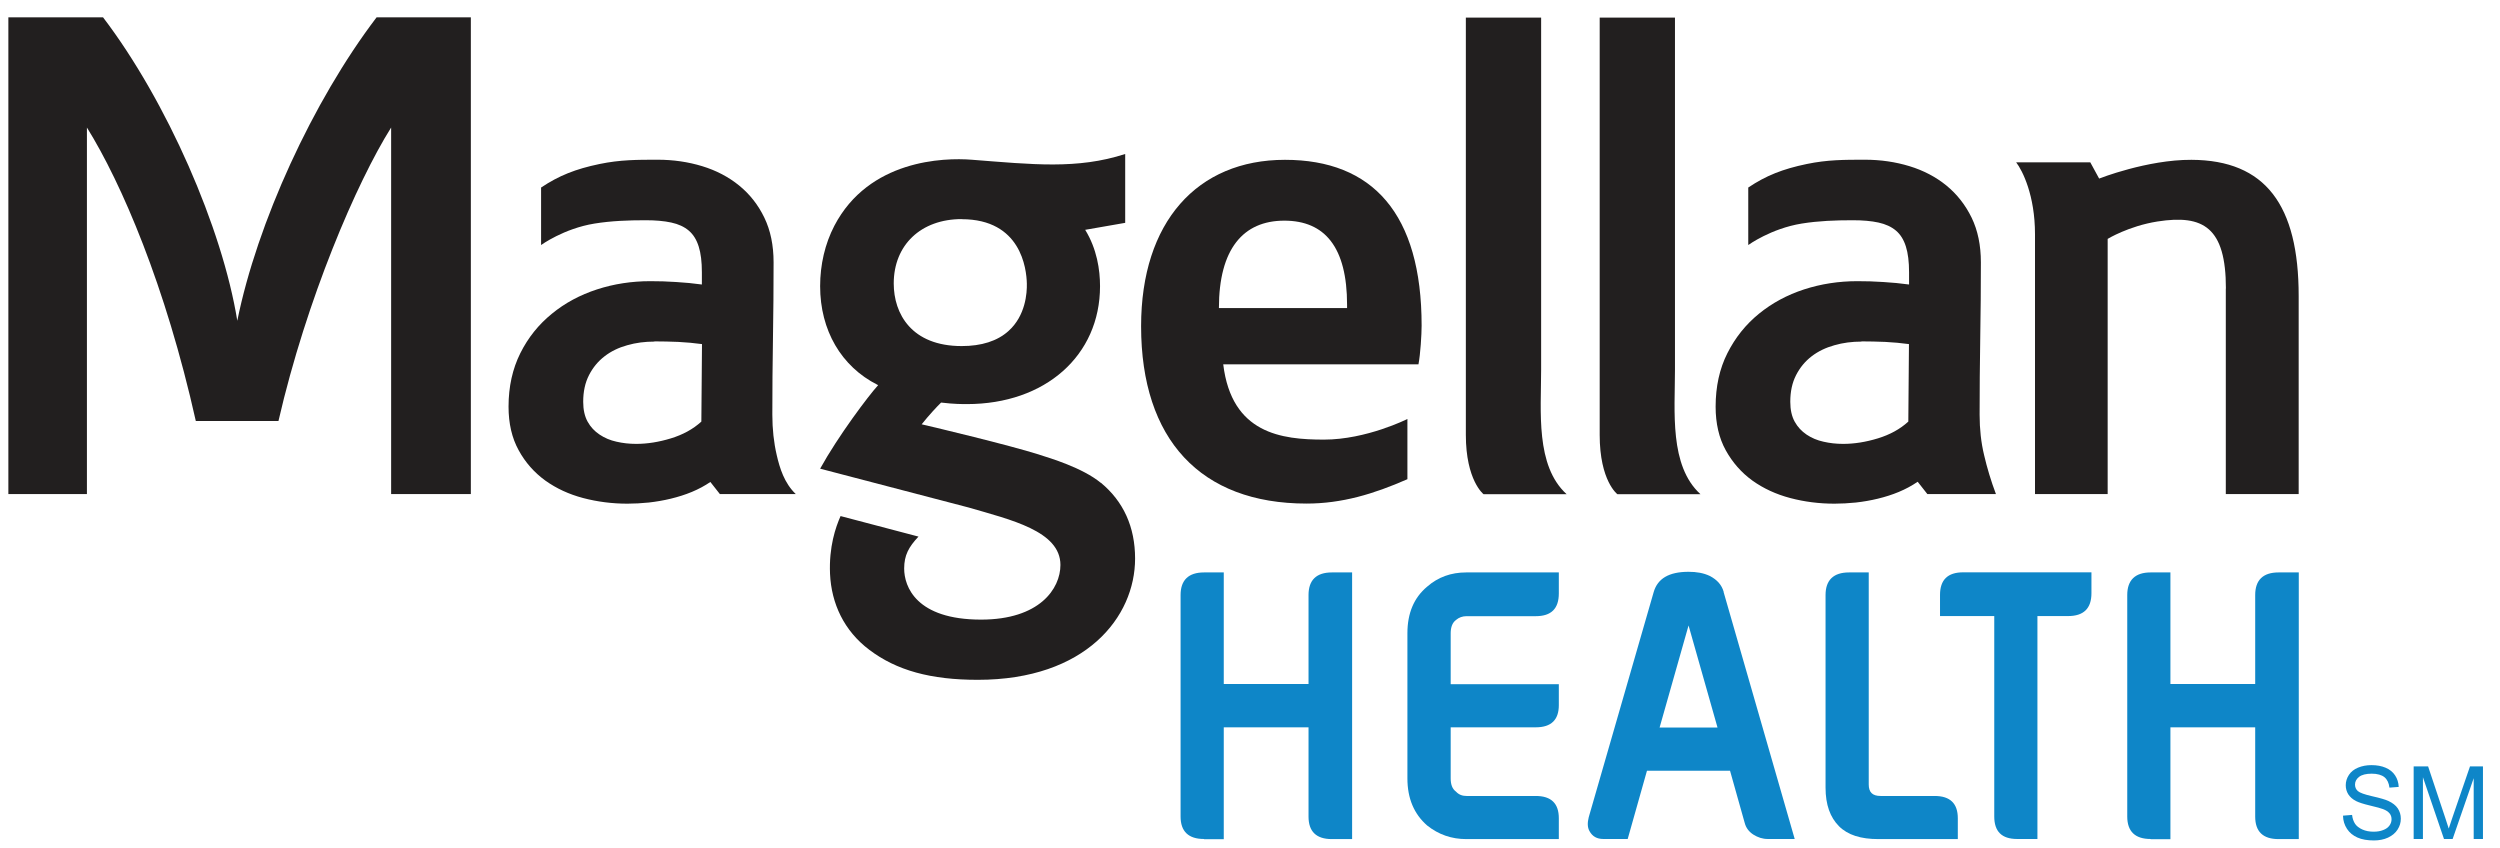 <svg xmlns="http://www.w3.org/2000/svg" width="168" height="57" viewBox="0 0 168 57" fill="none"><g clip-path="url(#clip0_2054_6957)"><path d="M108.688 33.21C108.688 33.21 107.499 32.321 107.499 29.227V1.185H112.558V24.831C112.558 27.645 112.169 31.292 114.271 33.21H108.688Z" fill="#221F1F"></path><path d="M99.694 33.21C99.694 33.21 98.505 32.286 98.505 29.227V1.185H103.564V24.831C103.564 27.645 103.175 31.292 105.277 33.21H99.694Z" fill="#221F1F"></path><path d="M43.975 22.955C43.338 22.955 42.73 23.032 42.149 23.2C41.569 23.361 41.06 23.606 40.628 23.942C40.189 24.278 39.843 24.698 39.581 25.209C39.319 25.72 39.191 26.315 39.191 27.001C39.191 27.533 39.291 27.981 39.489 28.338C39.687 28.695 39.956 28.982 40.295 29.206C40.628 29.43 41.01 29.591 41.428 29.682C41.852 29.78 42.291 29.829 42.751 29.829C43.508 29.829 44.286 29.703 45.086 29.458C45.886 29.213 46.572 28.842 47.131 28.331L47.174 23.123C46.657 23.053 46.126 23.004 45.581 22.976C45.044 22.955 44.506 22.941 43.968 22.941M47.754 32.377C47.365 32.643 46.947 32.867 46.494 33.056C46.041 33.245 45.567 33.392 45.079 33.511C44.591 33.63 44.095 33.714 43.6 33.77C43.105 33.819 42.623 33.847 42.163 33.847C41.145 33.847 40.154 33.721 39.191 33.469C38.236 33.217 37.387 32.825 36.644 32.293C35.901 31.754 35.3 31.075 34.854 30.256C34.401 29.437 34.174 28.457 34.174 27.33C34.174 25.979 34.443 24.782 34.967 23.732C35.491 22.682 36.198 21.807 37.083 21.086C37.96 20.365 38.979 19.819 40.118 19.448C41.258 19.077 42.454 18.895 43.699 18.895C44.265 18.895 44.838 18.909 45.433 18.951C46.027 18.986 46.607 19.042 47.166 19.119V18.293C47.166 17.593 47.096 17.019 46.954 16.571C46.813 16.116 46.593 15.759 46.289 15.5C45.985 15.241 45.596 15.059 45.107 14.954C44.626 14.849 44.053 14.8 43.381 14.8C42.22 14.8 41.074 14.842 39.949 15.024C37.882 15.36 36.361 16.466 36.361 16.466V12.602C37.557 11.804 38.675 11.356 40.295 11.02C41.682 10.733 42.822 10.733 44.194 10.733C45.249 10.733 46.247 10.88 47.188 11.167C48.129 11.454 48.957 11.888 49.672 12.469C50.386 13.05 50.952 13.771 51.363 14.625C51.78 15.486 51.985 16.487 51.985 17.628C51.985 19.336 51.971 21.044 51.943 22.752C51.915 24.46 51.901 26.161 51.901 27.869C51.901 28.835 52 29.745 52.198 30.592C52.396 31.446 52.7 32.461 53.478 33.203H48.377L47.733 32.384L47.754 32.377Z" fill="#221F1F"></path><path d="M125.098 22.955C124.461 22.955 123.852 23.032 123.272 23.2C122.692 23.361 122.182 23.606 121.743 23.942C121.305 24.278 120.958 24.698 120.696 25.209C120.434 25.72 120.307 26.315 120.307 27.001C120.307 27.533 120.406 27.981 120.604 28.338C120.802 28.695 121.071 28.982 121.404 29.206C121.736 29.43 122.118 29.591 122.536 29.682C122.96 29.78 123.399 29.829 123.859 29.829C124.616 29.829 125.395 29.703 126.194 29.458C126.994 29.213 127.68 28.842 128.239 28.331L128.282 23.123C127.765 23.053 127.235 23.004 126.69 22.976C126.145 22.955 125.607 22.941 125.076 22.941M128.862 32.377C128.473 32.643 128.055 32.867 127.603 33.056C127.15 33.245 126.683 33.392 126.194 33.511C125.706 33.63 125.211 33.714 124.715 33.77C124.22 33.819 123.739 33.847 123.279 33.847C122.253 33.847 121.262 33.721 120.307 33.469C119.352 33.217 118.502 32.825 117.759 32.293C117.016 31.754 116.422 31.075 115.969 30.256C115.516 29.437 115.29 28.457 115.29 27.33C115.29 25.979 115.552 24.782 116.082 23.732C116.613 22.682 117.314 21.807 118.198 21.086C119.083 20.365 120.095 19.819 121.234 19.448C122.38 19.077 123.569 18.895 124.814 18.895C125.381 18.895 125.954 18.909 126.555 18.951C127.15 18.986 127.723 19.042 128.289 19.119V18.293C128.289 17.593 128.218 17.019 128.077 16.571C127.935 16.116 127.716 15.759 127.411 15.5C127.107 15.241 126.711 15.059 126.23 14.954C125.749 14.849 125.175 14.8 124.503 14.8C123.343 14.8 122.196 14.842 121.071 15.024C119.005 15.36 117.483 16.466 117.483 16.466V12.602C118.672 11.804 119.797 11.356 121.418 11.02C122.805 10.733 123.937 10.733 125.324 10.733C126.378 10.733 127.376 10.88 128.317 11.167C129.258 11.454 130.086 11.888 130.801 12.469C131.509 13.05 132.075 13.771 132.492 14.625C132.91 15.486 133.115 16.487 133.115 17.628C133.115 19.336 133.101 21.044 133.072 22.752C133.044 24.46 133.03 26.161 133.03 27.869C133.03 28.835 133.129 29.745 133.334 30.592C133.532 31.446 133.794 32.314 134.127 33.203H129.52L128.876 32.384L128.862 32.377Z" fill="#221F1F"></path><path d="M25.308 1.164C21.013 6.806 17.276 14.989 15.946 21.555C14.941 15.339 11.219 6.806 6.924 1.164H0.562V33.203H5.841V8.57C8.176 12.322 11.127 19.196 13.158 28.289H18.713C20.602 20.085 23.97 12.252 26.284 8.57V33.203H31.641V1.164H25.308Z" fill="#221F1F"></path><path d="M64.624 14.73C68.608 14.73 68.983 18.048 69.004 19.063C69.018 19.679 68.926 21.212 67.766 22.248C67.016 22.92 65.954 23.256 64.624 23.256C61.255 23.256 60.059 21.086 60.059 19.049C60.059 16.459 61.892 14.723 64.624 14.723M73.964 32.44C72.747 31.432 70.525 30.774 69.867 30.564L69.832 30.55C67.716 29.885 62.897 28.737 61.935 28.513C62.465 27.855 62.925 27.365 63.237 27.057H63.286C64.086 27.155 64.673 27.155 64.978 27.155C70.242 27.155 73.922 23.893 73.922 19.231C73.922 18.139 73.717 16.732 72.924 15.444L75.613 14.975V10.348C72.379 11.398 69.379 11.048 65.289 10.733C63.407 10.586 58.389 10.733 56.069 15.171C55.439 16.382 55.113 17.789 55.113 19.231C55.113 22.199 56.535 24.628 58.956 25.853C58.977 25.86 58.998 25.874 59.012 25.881C58.354 26.602 56.323 29.304 55.113 31.495L65.098 34.106C67.9 34.925 71.261 35.681 71.261 37.963C71.261 39.566 69.853 41.638 65.926 41.638C61.567 41.638 60.76 39.419 60.76 38.208C60.76 37.312 61.064 36.759 61.722 36.059L56.486 34.68C56.153 35.436 55.7 36.738 55.778 38.565C55.87 40.567 56.719 42.387 58.418 43.668C60.251 45.054 62.543 45.684 65.706 45.684C72.967 45.684 76.278 41.463 76.278 37.536C76.278 35.415 75.5 33.7 73.978 32.44" fill="#221F1F"></path><path d="M149.581 19.392C149.581 15.283 148.067 14.401 144.982 14.884C143.043 15.192 141.635 16.053 141.635 16.053V33.203H136.752V15.738C136.752 13.134 135.917 11.468 135.485 10.908H140.467L141.062 12C141.062 12 144.288 10.726 147.267 10.74C152.242 10.761 154.471 13.785 154.471 19.889V33.203H149.574V19.385L149.581 19.392Z" fill="#221F1F"></path><path d="M86.305 14.828C89.03 14.828 90.523 16.613 90.523 20.484V20.701H81.911C81.911 16.739 83.538 14.828 86.305 14.828ZM95.32 24.488C95.455 23.774 95.533 22.479 95.533 21.877C95.533 14.366 92.242 10.74 86.348 10.74C80.453 10.74 76.682 14.919 76.682 21.919C76.682 29.535 80.68 33.84 87.799 33.84C90.169 33.84 92.299 33.203 94.578 32.202V28.156C94.578 28.156 91.825 29.542 88.973 29.542C86.121 29.542 82.767 29.143 82.201 24.481H95.32V24.488Z" fill="#221F1F"></path><path d="M80.913 56.38C79.866 56.38 79.335 55.876 79.335 54.868V39.986C79.335 38.978 79.873 38.467 80.913 38.467H82.237V45.964H87.933V39.986C87.933 38.978 88.464 38.467 89.504 38.467H90.862V56.387H89.504C88.457 56.387 87.933 55.883 87.933 54.875V48.876H82.237V56.394H80.913V56.38Z" fill="#0E86C8"></path><path d="M97.486 52.299C97.486 52.712 97.585 53.006 97.847 53.202C98.045 53.412 98.278 53.489 98.554 53.489H103.203C104.251 53.489 104.753 54 104.753 54.987V56.387H98.533C97.549 56.387 96.672 56.086 95.901 55.47C95.03 54.707 94.578 53.664 94.578 52.306V42.555C94.578 41.197 95.023 40.161 95.901 39.426C96.637 38.782 97.507 38.467 98.533 38.467H104.753V39.874C104.753 40.896 104.251 41.407 103.203 41.407H98.554C98.278 41.407 98.045 41.491 97.847 41.659C97.585 41.855 97.486 42.17 97.486 42.562V45.978H104.753V47.385C104.753 48.365 104.251 48.876 103.203 48.876H97.486V52.313V52.299Z" fill="#0E86C8"></path><path d="M115.828 39.79L120.604 56.38H118.8C118.439 56.38 118.127 56.275 117.816 56.079C117.519 55.883 117.328 55.624 117.243 55.295L116.259 51.795H110.676L109.381 56.38H107.746C107.315 56.38 107.011 56.212 106.812 55.848C106.671 55.596 106.671 55.288 106.763 54.917L111.129 39.783C111.391 38.887 112.141 38.425 113.471 38.425C114.002 38.425 114.483 38.502 114.915 38.712C115.389 38.964 115.7 39.3 115.835 39.783M115.417 48.89L113.471 42.03L111.525 48.89H115.417Z" fill="#0E86C8"></path><path d="M125.579 52.719C125.579 53.237 125.826 53.489 126.378 53.489H130.008C131.056 53.489 131.565 54 131.565 54.987V56.387H126.23C125.048 56.387 124.17 56.114 123.576 55.519C122.989 54.924 122.677 54.084 122.677 52.929V39.986C122.677 38.978 123.215 38.467 124.255 38.467H125.579V52.719Z" fill="#0E86C8"></path><path d="M130.369 39.979C130.369 38.971 130.879 38.46 131.926 38.46H140.545V39.867C140.545 40.889 140.021 41.4 138.974 41.4H136.915V56.38H135.556C134.516 56.38 134.014 55.876 134.014 54.868V41.4H130.369V39.979Z" fill="#0E86C8"></path><path d="M144.522 56.38C143.482 56.38 142.951 55.876 142.951 54.868V39.986C142.951 38.978 143.489 38.467 144.522 38.467H145.852V45.964H151.549V39.986C151.549 38.978 152.079 38.467 153.12 38.467H154.478V56.387H153.12C152.072 56.387 151.549 55.883 151.549 54.875V48.876H145.852V56.394H144.522V56.38Z" fill="#0E86C8"></path><path d="M157.45 54.812L158.059 54.763C158.087 55.008 158.158 55.204 158.264 55.365C158.37 55.519 158.533 55.645 158.752 55.743C158.972 55.841 159.226 55.89 159.502 55.89C159.75 55.89 159.969 55.855 160.153 55.778C160.344 55.708 160.479 55.603 160.571 55.477C160.663 55.351 160.712 55.211 160.712 55.057C160.712 54.903 160.67 54.77 160.578 54.658C160.486 54.546 160.344 54.448 160.139 54.371C160.012 54.322 159.722 54.238 159.269 54.133C158.823 54.028 158.505 53.923 158.328 53.832C158.094 53.713 157.924 53.559 157.804 53.377C157.691 53.195 157.634 52.992 157.634 52.768C157.634 52.523 157.705 52.292 157.846 52.075C157.988 51.858 158.193 51.697 158.462 51.585C158.731 51.473 159.028 51.417 159.361 51.417C159.722 51.417 160.04 51.473 160.316 51.592C160.592 51.711 160.804 51.879 160.953 52.11C161.102 52.334 161.179 52.593 161.194 52.88L160.571 52.929C160.535 52.621 160.422 52.383 160.238 52.229C160.047 52.075 159.757 51.991 159.382 51.991C159.007 51.991 158.71 52.061 158.526 52.208C158.342 52.355 158.257 52.523 158.257 52.726C158.257 52.901 158.321 53.048 158.448 53.16C158.575 53.272 158.894 53.391 159.424 53.51C159.948 53.629 160.309 53.734 160.5 53.825C160.783 53.958 160.995 54.119 161.13 54.322C161.264 54.525 161.335 54.749 161.335 55.015C161.335 55.281 161.264 55.519 161.116 55.75C160.967 55.981 160.755 56.156 160.472 56.289C160.196 56.415 159.877 56.478 159.531 56.478C159.092 56.478 158.717 56.415 158.42 56.282C158.122 56.149 157.889 55.96 157.719 55.701C157.549 55.442 157.457 55.148 157.45 54.826" fill="#0E86C8"></path><path d="M162.198 56.38V51.501H163.168L164.321 54.959C164.427 55.281 164.505 55.519 164.555 55.68C164.611 55.505 164.696 55.246 164.817 54.896L165.984 51.501H166.855V56.38H166.232V52.292L164.817 56.38H164.236L162.821 52.229V56.38H162.198Z" fill="#0E86C8"></path></g><defs><clipPath id="clip0_2054_6957"><rect width="167" height="56" fill="white" transform="translate(0.208 0.814)"></rect></clipPath></defs></svg>
